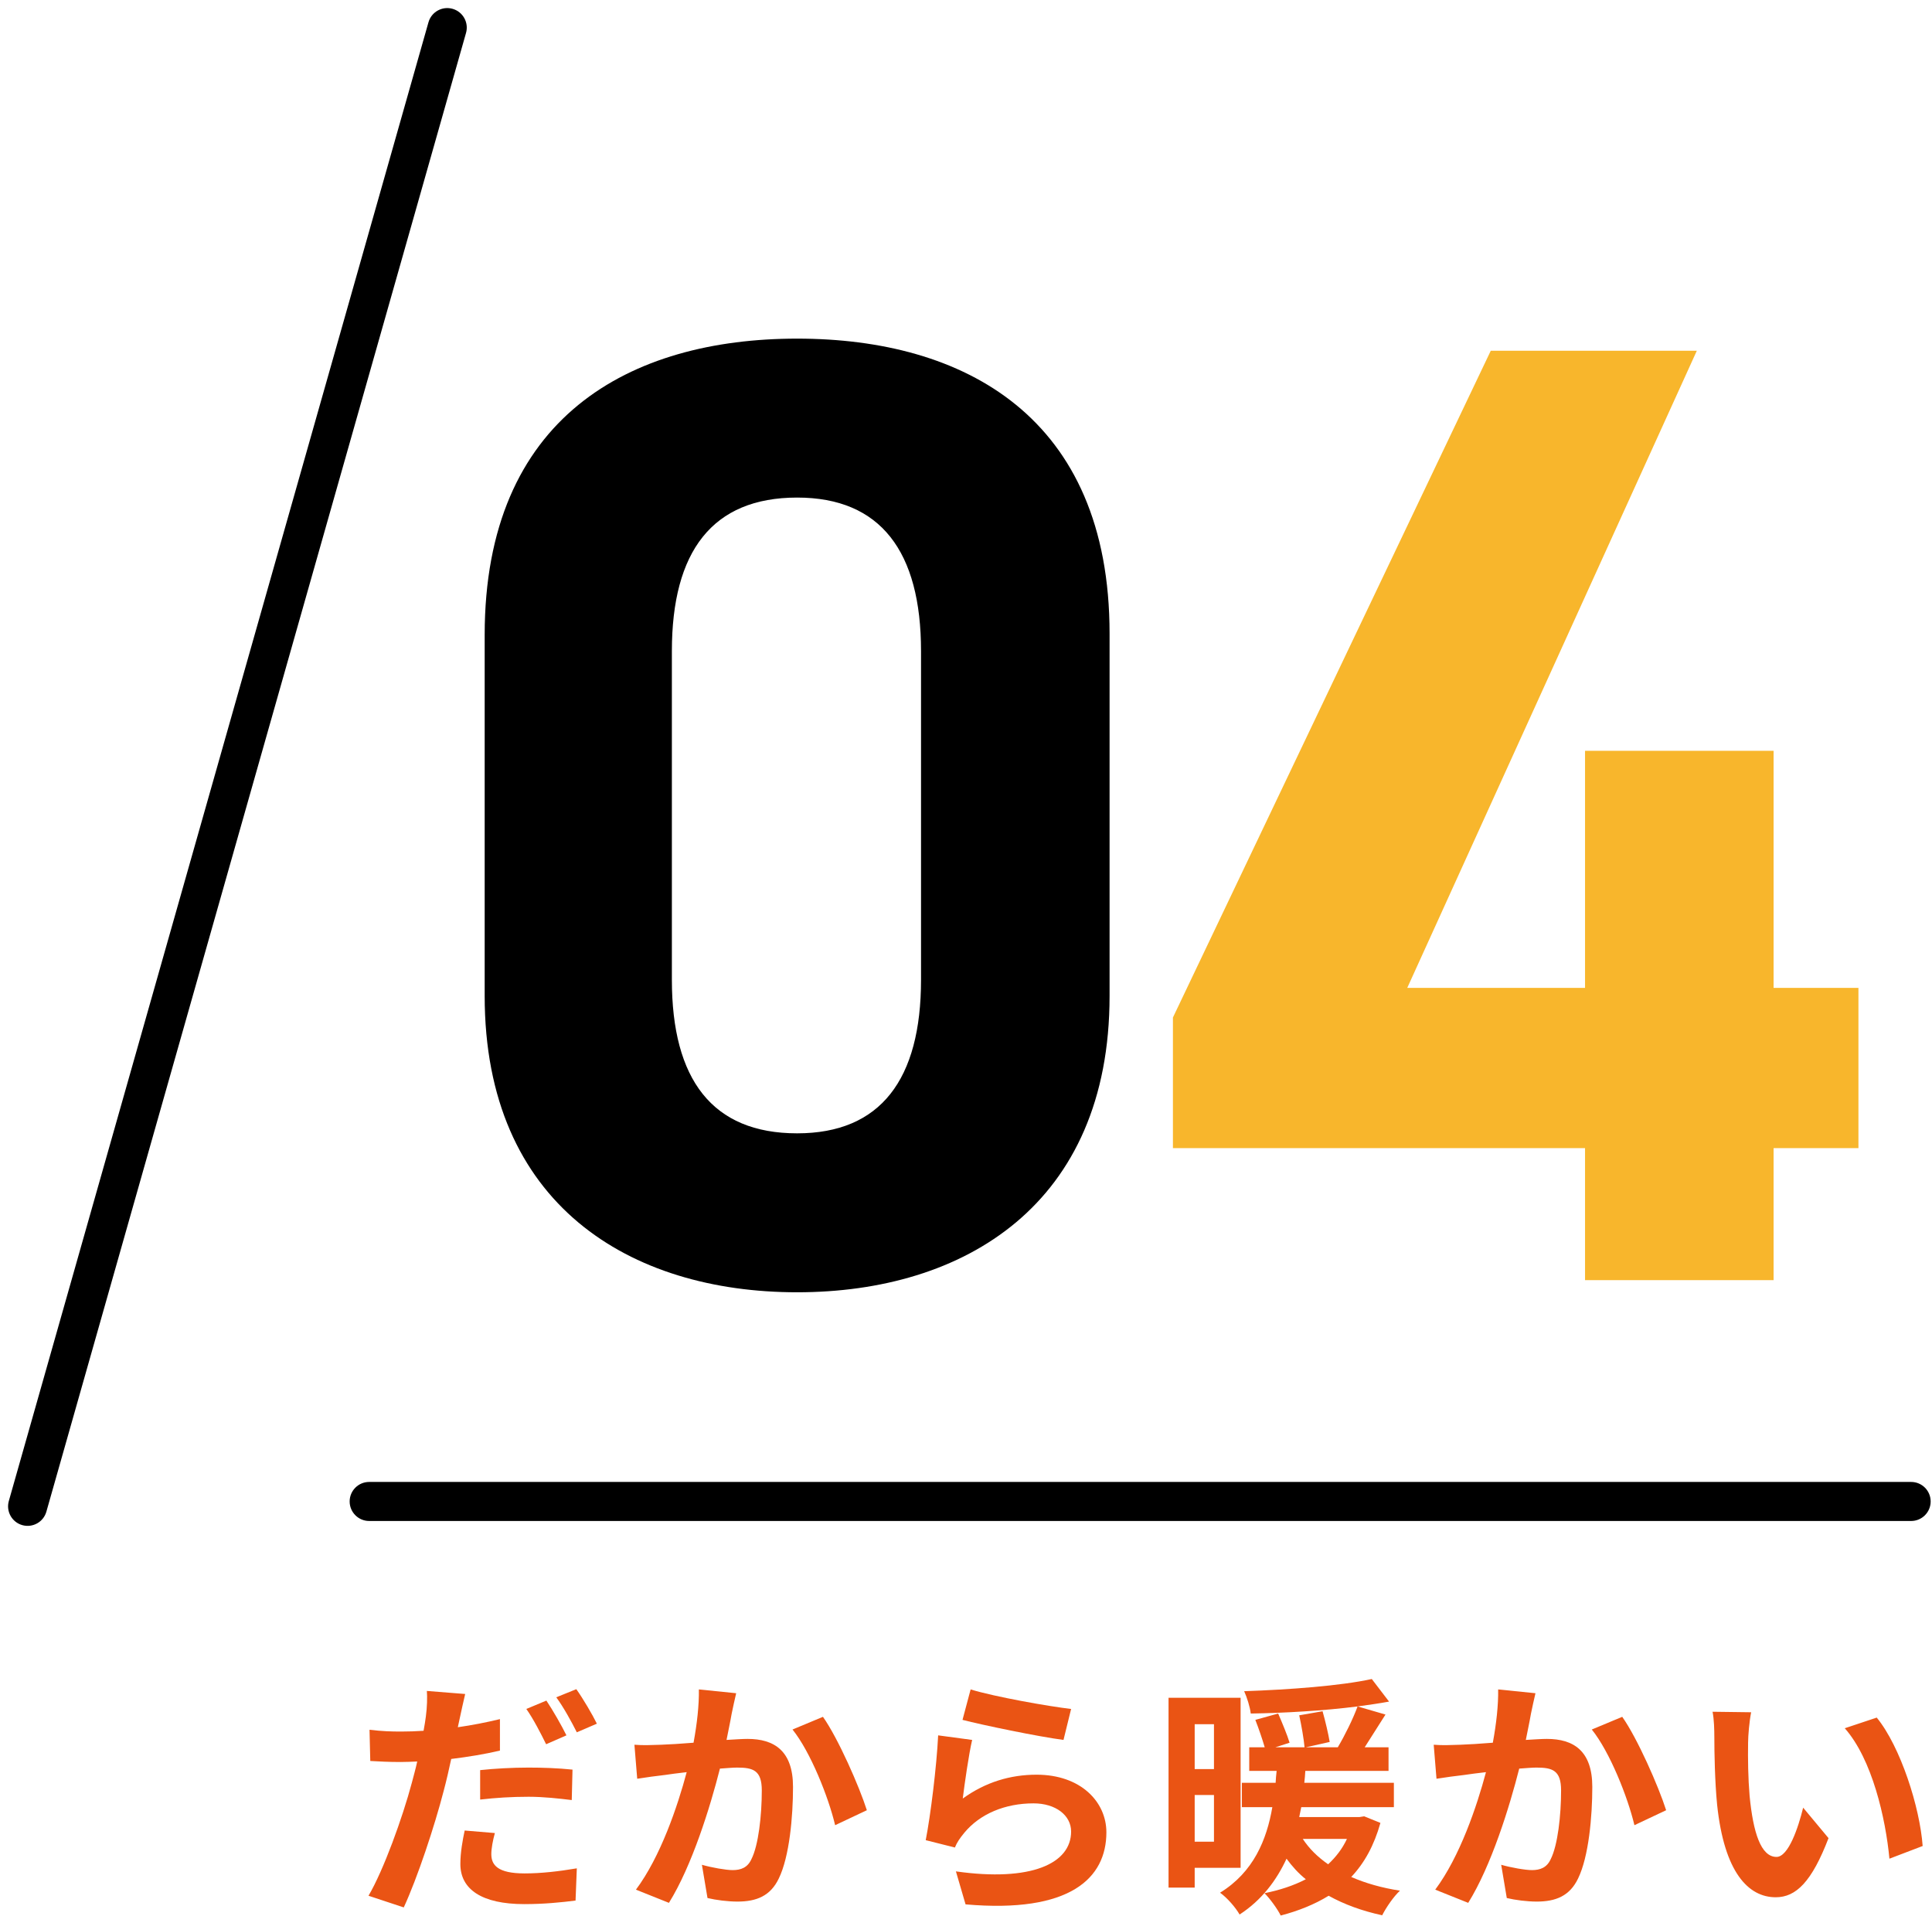 <svg width="210" height="209" viewBox="0 0 210 209" fill="none" xmlns="http://www.w3.org/2000/svg">
<path d="M190.341 186.089C190.148 187.054 190.01 188.654 190.01 189.399C189.982 191.164 190.01 193.232 190.175 195.19C190.561 199.134 191.389 201.81 193.099 201.81C194.395 201.81 195.471 198.61 195.995 196.459L198.753 199.769C196.932 204.513 195.222 206.195 193.016 206.195C190.037 206.195 187.417 203.492 186.645 196.156C186.397 193.646 186.341 190.474 186.341 188.792C186.341 188.019 186.314 186.861 186.148 186.034L190.341 186.089ZM203.993 186.668C206.586 189.84 208.682 196.432 208.985 200.624L205.372 202.003C204.958 197.618 203.497 191.191 200.518 187.826L203.993 186.668Z" fill="#EA5414"/>
<path d="M162.843 183.607L166.898 184.02C166.732 184.737 166.539 185.592 166.401 186.282C166.263 187.109 166.043 188.102 165.85 189.095C166.76 189.04 167.587 188.985 168.139 188.985C171.035 188.985 173.076 190.281 173.076 194.198C173.076 197.425 172.69 201.782 171.531 204.154C170.621 206.057 169.104 206.664 167.036 206.664C165.988 206.664 164.691 206.499 163.781 206.278L163.174 202.665C164.222 202.968 165.794 203.244 166.512 203.244C167.422 203.244 168.139 202.968 168.553 202.058C169.325 200.541 169.683 197.287 169.683 194.584C169.683 192.405 168.746 192.101 167.008 192.101C166.567 192.101 165.905 192.157 165.133 192.212C164.084 196.349 162.099 202.775 159.589 206.802L156.003 205.368C158.679 201.782 160.527 196.321 161.519 192.598C160.554 192.708 159.699 192.819 159.175 192.901C158.403 192.984 156.996 193.177 156.141 193.315L155.838 189.619C156.831 189.702 157.741 189.647 158.734 189.619C159.589 189.592 160.885 189.509 162.264 189.399C162.65 187.302 162.871 185.317 162.843 183.607ZM173.021 187.964L176.33 186.585C177.985 188.93 180.274 194.142 181.102 196.735L177.654 198.362C176.937 195.328 174.979 190.391 173.021 187.964Z" fill="#EA5414"/>
<path d="M131.953 187.385H129.857V192.267H131.953V187.385ZM129.857 200.155H131.953V195.08H129.857V200.155ZM134.849 202.996H129.857V205.147H127.016V184.517H134.849V202.996ZM146.405 199.852H141.606C142.296 200.9 143.206 201.81 144.364 202.61C145.192 201.837 145.909 200.927 146.405 199.852ZM148.281 197.397L150.046 198.114C149.356 200.569 148.308 202.472 146.874 203.989C148.446 204.678 150.211 205.175 152.17 205.478C151.48 206.112 150.653 207.326 150.239 208.153C148.06 207.684 146.102 206.967 144.419 206.03C142.902 206.967 141.11 207.684 139.207 208.181C138.876 207.491 137.993 206.278 137.442 205.754C139.096 205.423 140.613 204.926 141.937 204.237C141.137 203.603 140.448 202.83 139.841 202.003C138.765 204.32 137.193 206.471 134.739 208.071C134.297 207.298 133.387 206.25 132.615 205.699C136.256 203.465 137.69 199.934 138.297 196.404H134.987V193.756H138.655C138.683 193.315 138.71 192.874 138.765 192.46H135.787V189.895H137.469C137.221 189.04 136.807 187.826 136.449 186.916L138.931 186.227C139.372 187.247 139.924 188.571 140.172 189.399L138.628 189.895H141.799C141.717 188.985 141.468 187.551 141.22 186.42L143.757 185.979C144.061 187.054 144.392 188.461 144.53 189.316L141.937 189.895H145.412C146.185 188.599 147.067 186.806 147.564 185.455C143.895 185.923 139.648 186.172 135.952 186.227C135.869 185.51 135.538 184.462 135.235 183.8C140.089 183.634 145.716 183.221 149.108 182.476L150.984 184.93C149.936 185.124 148.777 185.289 147.564 185.455L150.597 186.337C149.825 187.551 149.025 188.819 148.336 189.895H150.928V192.46H141.882C141.854 192.901 141.827 193.315 141.772 193.756H151.508V196.404H141.441C141.358 196.763 141.303 197.121 141.22 197.48H147.757L148.281 197.397Z" fill="#EA5414"/>
<path d="M104.621 186.916L105.503 183.607C108.096 184.407 114.026 185.455 116.425 185.73L115.598 189.095C112.84 188.737 106.744 187.468 104.621 186.916ZM105.669 189.095C105.31 190.612 104.841 193.894 104.648 195.466C107.131 193.674 109.833 192.874 112.674 192.874C117.473 192.874 120.259 195.825 120.259 199.135C120.259 204.127 116.315 207.96 104.952 206.967L103.904 203.382C112.095 204.54 116.425 202.527 116.425 199.052C116.425 197.287 114.743 195.99 112.343 195.99C109.254 195.99 106.524 197.121 104.814 199.19C104.317 199.796 104.014 200.238 103.793 200.789L100.622 199.99C101.146 197.314 101.808 191.991 101.973 188.599L105.669 189.095Z" fill="#EA5414"/>
<path d="M75.964 183.607L80.019 184.02C79.853 184.737 79.66 185.592 79.522 186.282C79.384 187.109 79.164 188.102 78.971 189.095C79.881 189.04 80.708 188.985 81.26 188.985C84.156 188.985 86.197 190.281 86.197 194.198C86.197 197.425 85.811 201.782 84.652 204.154C83.742 206.057 82.225 206.664 80.157 206.664C79.109 206.664 77.812 206.499 76.902 206.278L76.295 202.665C77.344 202.968 78.915 203.244 79.633 203.244C80.543 203.244 81.26 202.968 81.674 202.058C82.446 200.541 82.804 197.287 82.804 194.584C82.804 192.405 81.867 192.101 80.129 192.101C79.688 192.101 79.026 192.157 78.254 192.212C77.206 196.349 75.22 202.775 72.71 206.802L69.124 205.368C71.8 201.782 73.648 196.321 74.641 192.598C73.675 192.708 72.82 192.819 72.296 192.901C71.524 192.984 70.117 193.177 69.262 193.315L68.959 189.619C69.952 189.702 70.862 189.647 71.855 189.619C72.71 189.592 74.006 189.509 75.385 189.399C75.771 187.302 75.992 185.317 75.964 183.607ZM86.142 187.964L89.451 186.585C91.106 188.93 93.395 194.142 94.223 196.735L90.775 198.362C90.058 195.328 88.1 190.391 86.142 187.964Z" fill="#EA5414"/>
<path d="M61.568 188.599L59.361 189.564C58.809 188.433 57.954 186.778 57.21 185.73L59.389 184.82C60.078 185.841 61.071 187.578 61.568 188.599ZM52.19 195.577V192.377C53.707 192.212 55.665 192.101 57.43 192.101C58.975 192.101 60.63 192.157 62.229 192.322L62.147 195.632C60.795 195.466 59.113 195.273 57.458 195.273C55.555 195.273 53.9 195.384 52.19 195.577ZM54.341 186.834V190.254C52.714 190.64 50.866 190.943 49.046 191.164C48.798 192.322 48.522 193.536 48.218 194.666C47.226 198.5 45.378 204.071 43.888 207.298L40.055 206.03C41.682 203.272 43.751 197.562 44.771 193.729C44.964 192.984 45.185 192.212 45.35 191.44C44.716 191.467 44.109 191.495 43.557 191.495C42.233 191.495 41.213 191.44 40.248 191.384L40.165 187.992C41.572 188.157 42.482 188.185 43.613 188.185C44.412 188.185 45.212 188.157 46.04 188.102C46.15 187.523 46.233 186.972 46.288 186.558C46.426 185.537 46.453 184.434 46.398 183.772L50.563 184.103C50.37 184.875 50.122 186.089 49.984 186.696L49.763 187.716C51.307 187.496 52.852 187.192 54.341 186.834ZM50.508 198.941L53.79 199.217C53.569 200.017 53.404 200.9 53.404 201.506C53.404 202.692 54.093 203.603 57.017 203.603C58.837 203.603 60.74 203.382 62.698 203.051L62.56 206.554C61.016 206.747 59.168 206.94 56.989 206.94C52.383 206.94 50.039 205.34 50.039 202.582C50.039 201.313 50.287 199.99 50.508 198.941ZM60.464 184.462L62.643 183.579C63.388 184.627 64.408 186.365 64.877 187.33L62.698 188.268C62.119 187.109 61.236 185.51 60.464 184.462Z" fill="#EA5414"/>
<path d="M162.04 38.119H184.437L152.964 107.361H172.287V81.597H192.782V107.361H202.004V124.781H192.782V139.127H172.287V124.781H127.492V110.582L162.04 38.119Z" fill="#F8B62C"/>
<path d="M120.606 68.861V108.24C120.606 130.93 104.796 140.445 86.644 140.445C68.492 140.445 52.682 130.93 52.682 108.24V69.007C52.682 45.292 68.492 36.802 86.644 36.802C104.796 36.802 120.606 45.292 120.606 68.861ZM100.112 70.764C100.112 59.931 95.72 54.076 86.644 54.076C77.421 54.076 73.03 59.931 73.03 70.764V106.483C73.03 117.316 77.421 123.171 86.644 123.171C95.72 123.171 100.112 117.316 100.112 106.483V70.764Z" fill="black"/>
<path fill-rule="evenodd" clip-rule="evenodd" d="M49.193 0.959C50.32 1.279 50.975 2.452 50.655 3.579L5.041 164.289C4.721 165.416 3.548 166.07 2.421 165.751C1.294 165.431 0.639 164.257 0.959 163.13L46.573 2.421C46.893 1.294 48.066 0.639 49.193 0.959Z" fill="black"/>
<path fill-rule="evenodd" clip-rule="evenodd" d="M38.006 163.179C38.006 162.007 38.956 161.058 40.127 161.058H207.732C208.904 161.058 209.854 162.007 209.854 163.179C209.854 164.351 208.904 165.301 207.732 165.301H40.127C38.956 165.301 38.006 164.351 38.006 163.179Z" fill="black"/>
</svg>
